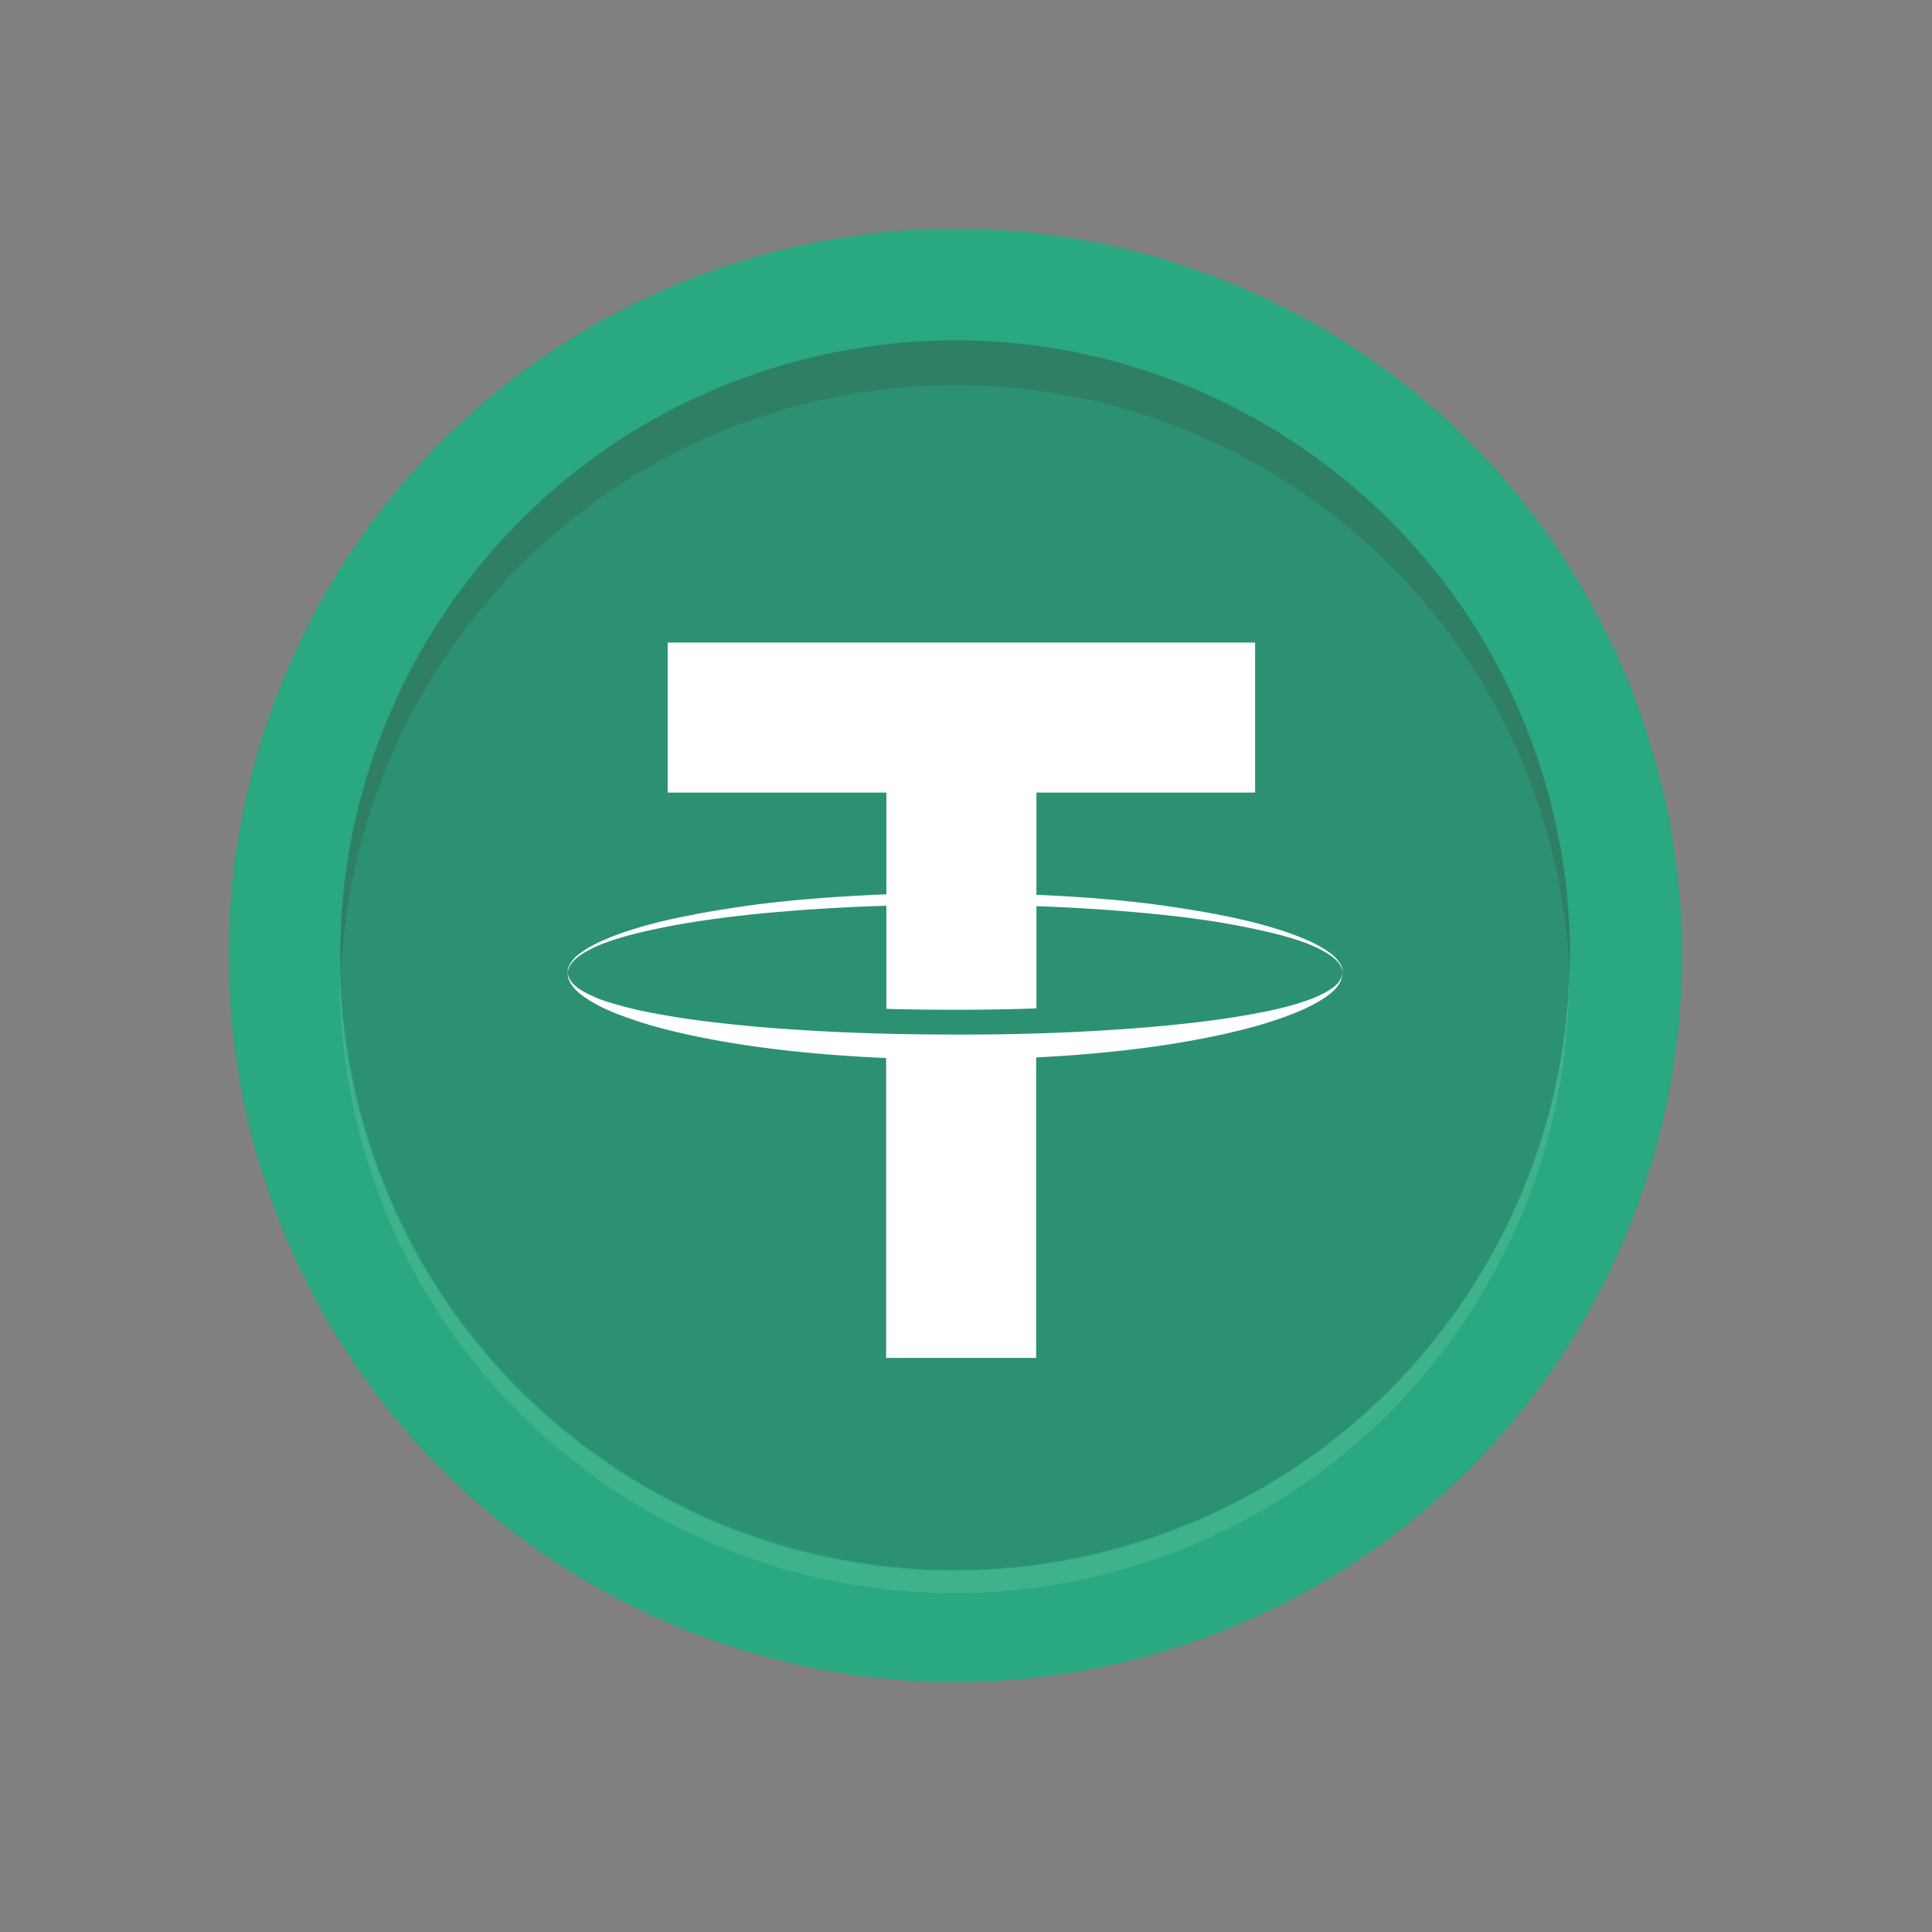 <svg width="83" height="83" fill="none" xmlns="http://www.w3.org/2000/svg"><rect width="100%" height="100%" fill="#808080" stroke="none"/><path d="M69.687 53.444c6.848-15.819-.424-34.195-16.243-41.044-15.82-6.848-34.195.424-41.044 16.243-6.848 15.82.424 34.195 16.243 41.044 15.82 6.848 34.195-.424 41.044-16.243z" fill="#29A881"/><path opacity=".2" d="M48.285 66.42c14.022-4.01 22.138-18.63 18.127-32.651C62.4 19.747 47.782 11.63 33.76 15.642c-14.022 4.01-22.137 18.63-18.127 32.651 4.011 14.023 18.63 22.138 32.652 18.127z" fill="#383838"/><path opacity=".1" d="M47.07 66.77c-14.198 3.354-28.425-5.436-31.778-19.635a26.323 26.323 0 0 1-.701-5.755c-.048 2.21.173 4.458.701 6.716 3.353 14.198 17.58 22.988 31.779 19.636 12.268-2.902 20.5-13.92 20.337-26.025-.269 11.72-8.386 22.24-20.337 25.064z" fill="#fff"/><path opacity=".2" d="M34.976 17.259c14.199-3.353 28.426 5.437 31.77 19.636.403 1.7.624 3.41.69 5.091a26.15 26.15 0 0 0-.69-7.013c-3.354-14.198-17.581-22.988-31.77-19.636-12.489 2.95-20.798 14.314-20.328 26.678.414-11.595 8.483-21.96 20.328-24.756z" fill="#383838"/><path d="M25.024 40.977c.298-.192.634-.346.97-.47.672-.25 1.374-.423 2.085-.577 1.412-.307 2.853-.5 4.284-.653a81.491 81.491 0 0 1 5.716-.365v4.428c.922.03 1.854.039 2.805.039h.356c1.114 0 2.2-.02 3.285-.058v-4.39c1.73.058 3.459.173 5.188.346 1.44.144 2.872.346 4.284.653.702.154 1.413.327 2.085.576.336.125.663.279.97.471.298.192.596.442.634.817 0-.375-.297-.673-.586-.884a5.195 5.195 0 0 0-.96-.528c-.673-.298-1.374-.51-2.075-.702-1.413-.365-2.854-.605-4.304-.807-1.739-.23-3.487-.355-5.236-.432v-4.39h9.395v-6.446H28.684v6.446h9.395v4.37c-1.93.078-3.852.212-5.773.462-1.441.202-2.882.442-4.304.807-.701.192-1.403.403-2.075.701a5.189 5.189 0 0 0-.96.529c-.29.21-.587.509-.587.883.048-.384.356-.643.644-.826z" fill="#fff"/><path d="M57.032 42.582a4.98 4.98 0 0 1-.98.432c-.681.23-1.383.394-2.084.519-1.412.269-2.844.432-4.285.566-2.872.25-5.764.356-8.646.346-2.891 0-5.773-.096-8.645-.346-1.432-.134-2.873-.297-4.285-.566a16.532 16.532 0 0 1-2.085-.52 5.244 5.244 0 0 1-.98-.431c-.297-.173-.605-.413-.653-.788-.01.384.279.692.557.922.298.23.625.413.951.576.673.317 1.374.548 2.075.76 1.413.403 2.854.672 4.304.883 1.921.279 3.852.432 5.793.519v12.882h6.446v-12.91a56.478 56.478 0 0 0 5.255-.49c1.45-.212 2.891-.49 4.304-.885.7-.211 1.402-.442 2.075-.759.336-.163.663-.345.95-.566.289-.221.577-.538.558-.923-.02.366-.327.606-.625.779z" fill="#fff"/></svg>
